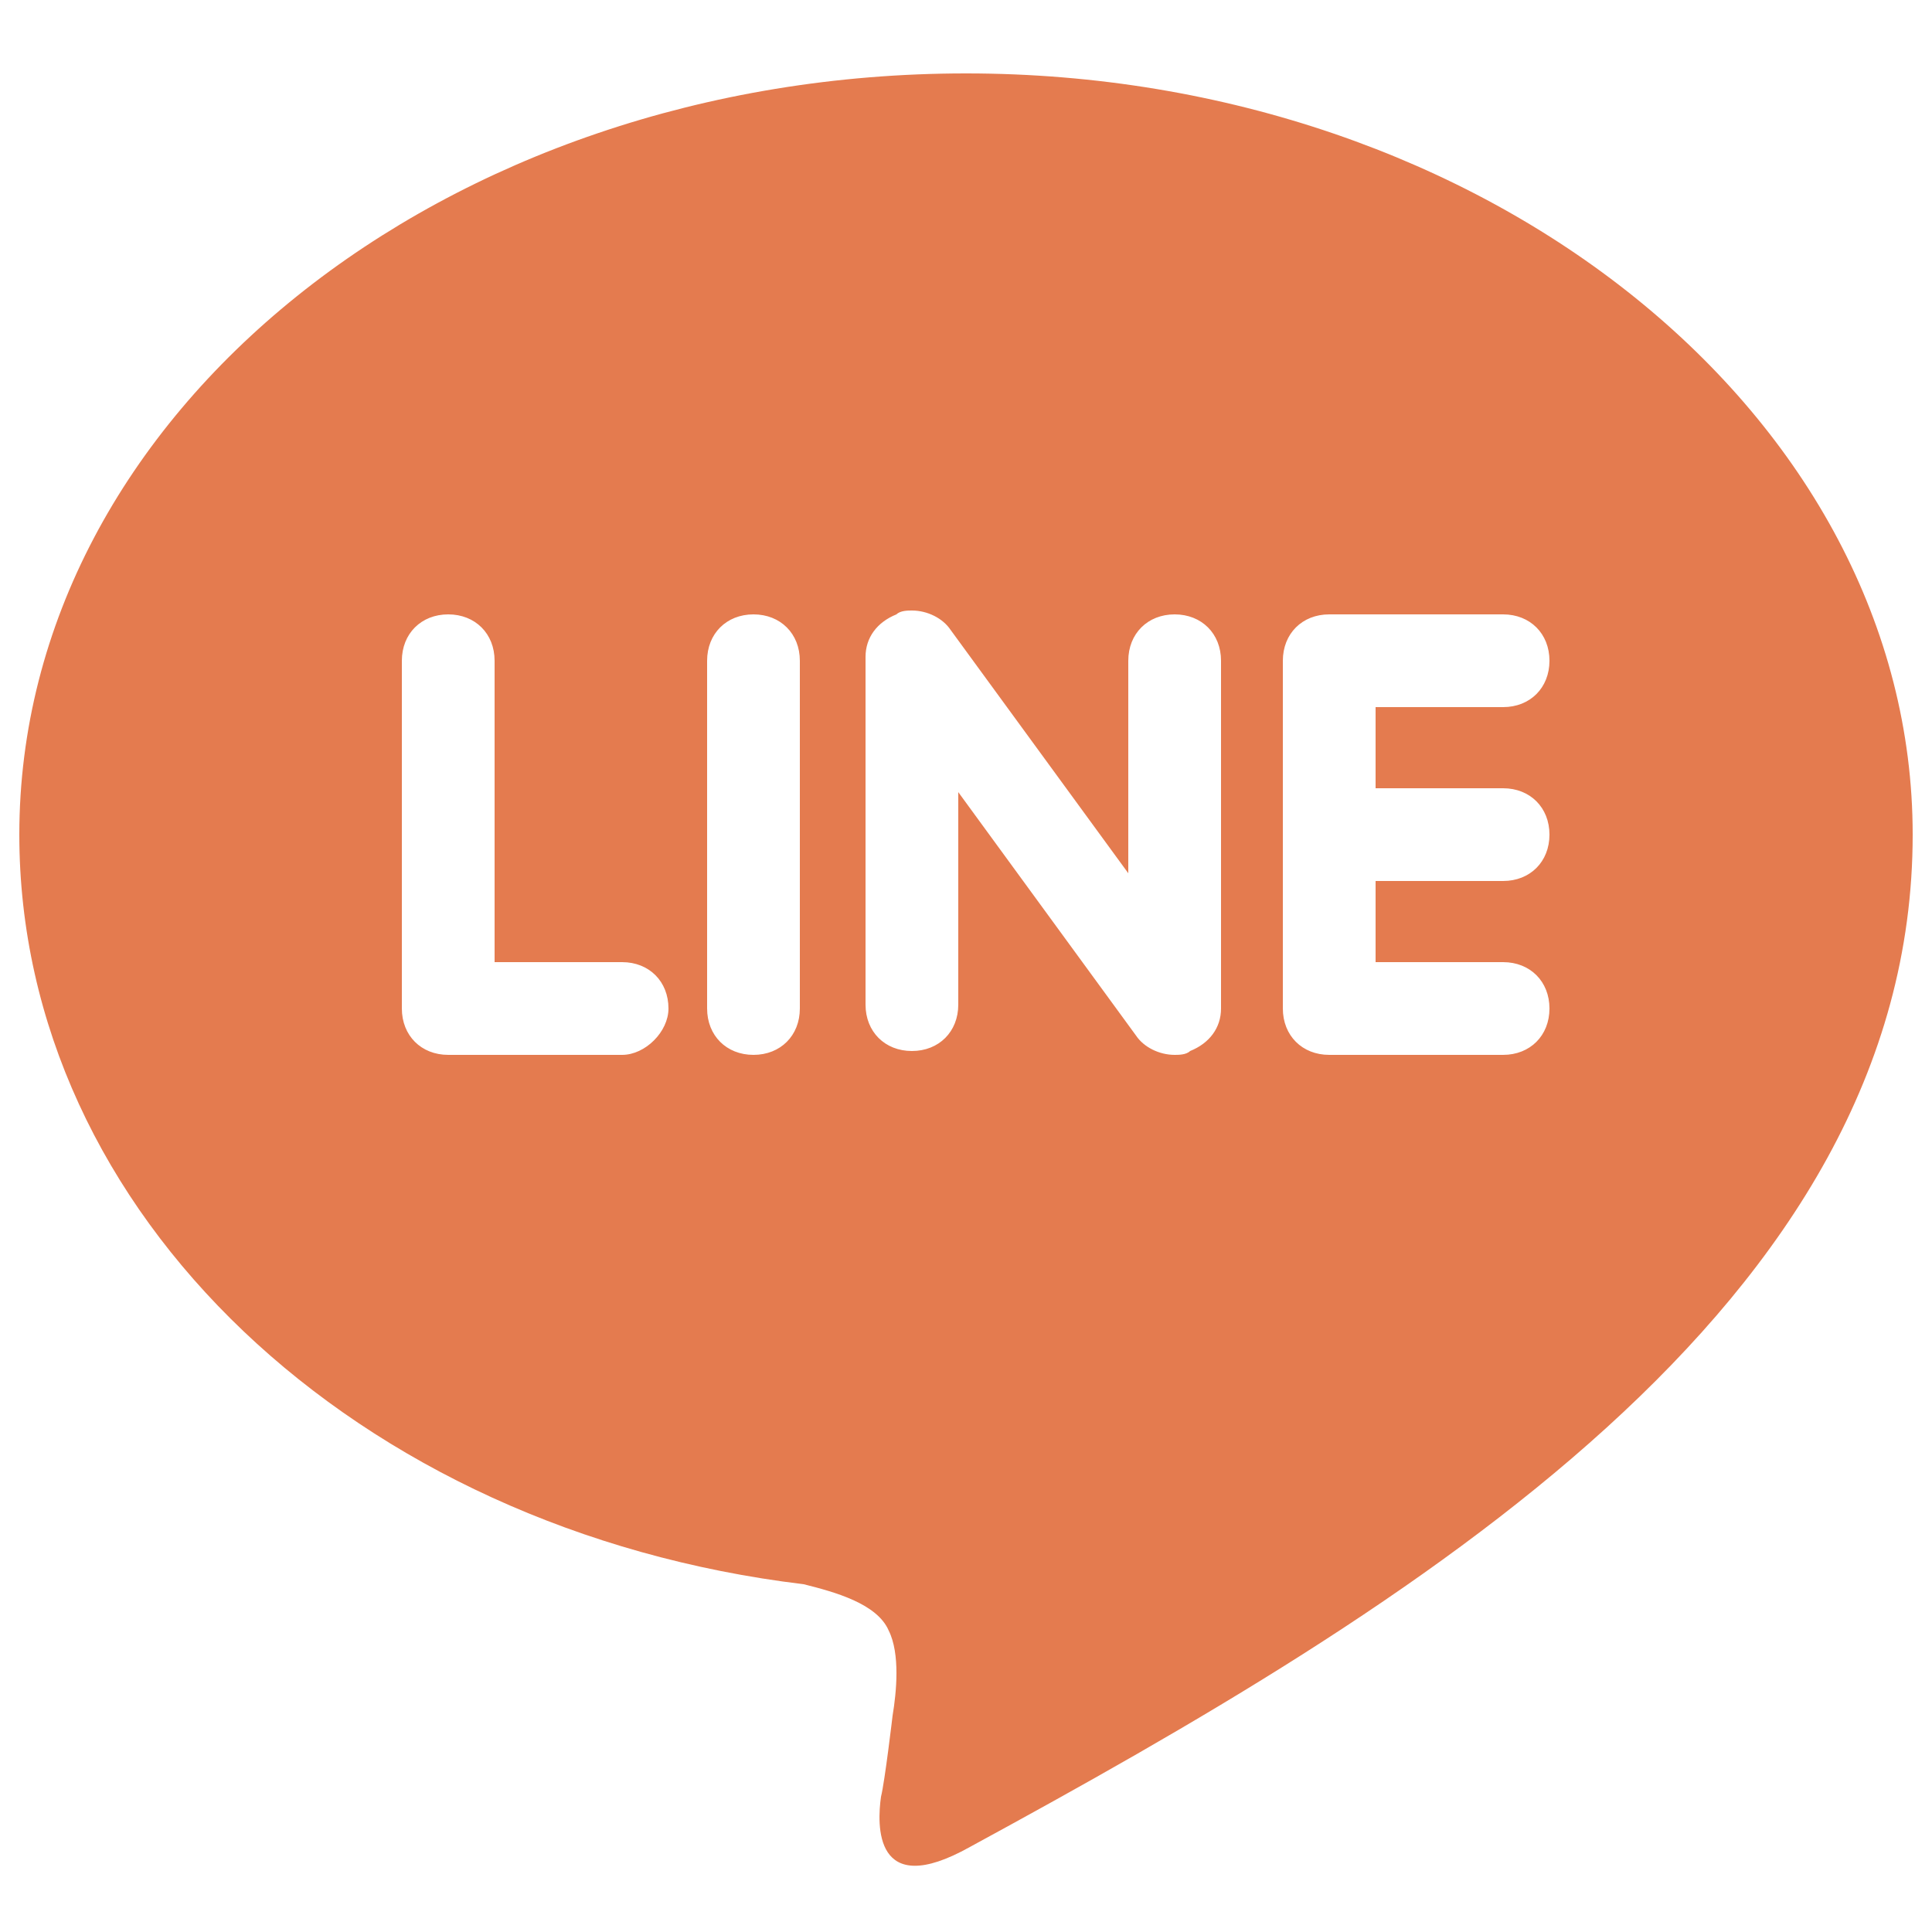 <?xml version="1.0" encoding="utf-8"?>
<!-- Generator: Adobe Illustrator 21.0.2, SVG Export Plug-In . SVG Version: 6.00 Build 0)  -->
<svg version="1.1" id="圖層_1" xmlns="http://www.w3.org/2000/svg" xmlns:xlink="http://www.w3.org/1999/xlink" x="0px" y="0px"
	 viewBox="0 0 50 50" style="enable-background:new 0 0 50 50;" xml:space="preserve">
<style type="text/css">
	.st0{fill:#E47B4F;}
</style>
<path class="st0" d="M25.1,47.8c-2.5,1.4-2.4-0.6-2.3-1.3c0.1-0.4,0.3-2.1,0.3-2.1c0.1-0.6,0.2-1.6-0.1-2.2c-0.3-0.7-1.4-1-2.2-1.2
	C9.2,39.6,0.5,31.4,0.5,21.6c0-10.9,11-19.7,24.5-19.7s24.5,8.9,24.5,19.7C49.5,33.8,36.5,41.6,25.1,47.8z M17.3,26.1
	c0-0.7-0.5-1.2-1.2-1.2h-3.3v-7.8c0-0.7-0.5-1.2-1.2-1.2c-0.7,0-1.2,0.5-1.2,1.2v9c0,0.7,0.5,1.2,1.2,1.2h4.5
	C16.7,27.3,17.3,26.7,17.3,26.1z M20.7,17.1c0-0.7-0.5-1.2-1.2-1.2c-0.7,0-1.2,0.5-1.2,1.2v9c0,0.7,0.5,1.2,1.2,1.2s1.2-0.5,1.2-1.2
	V17.1z M31.6,17.1c0-0.7-0.5-1.2-1.2-1.2c-0.7,0-1.2,0.5-1.2,1.2v5.5l-4.6-6.3c-0.2-0.3-0.6-0.5-1-0.5c-0.1,0-0.3,0-0.4,0.1
	c-0.5,0.2-0.8,0.6-0.8,1.1v9c0,0.7,0.5,1.2,1.2,1.2c0.7,0,1.2-0.5,1.2-1.2v-5.5l4.6,6.3c0.2,0.3,0.6,0.5,1,0.5c0.1,0,0.3,0,0.4-0.1
	c0.5-0.2,0.8-0.6,0.8-1.1V17.1z M38.9,20.4h-3.3v-2.1h3.3c0.7,0,1.2-0.5,1.2-1.2s-0.5-1.2-1.2-1.2h-4.5c-0.7,0-1.2,0.5-1.2,1.2
	c0,0,0,0,0,0v4.5v0c0,0,0,0,0,0v4.5c0,0.7,0.5,1.2,1.2,1.2h4.5c0.7,0,1.2-0.5,1.2-1.2c0-0.7-0.5-1.2-1.2-1.2h-3.3v-2.1h3.3
	c0.7,0,1.2-0.5,1.2-1.2C40.1,20.9,39.6,20.4,38.9,20.4L38.9,20.4z"/>
</svg>
